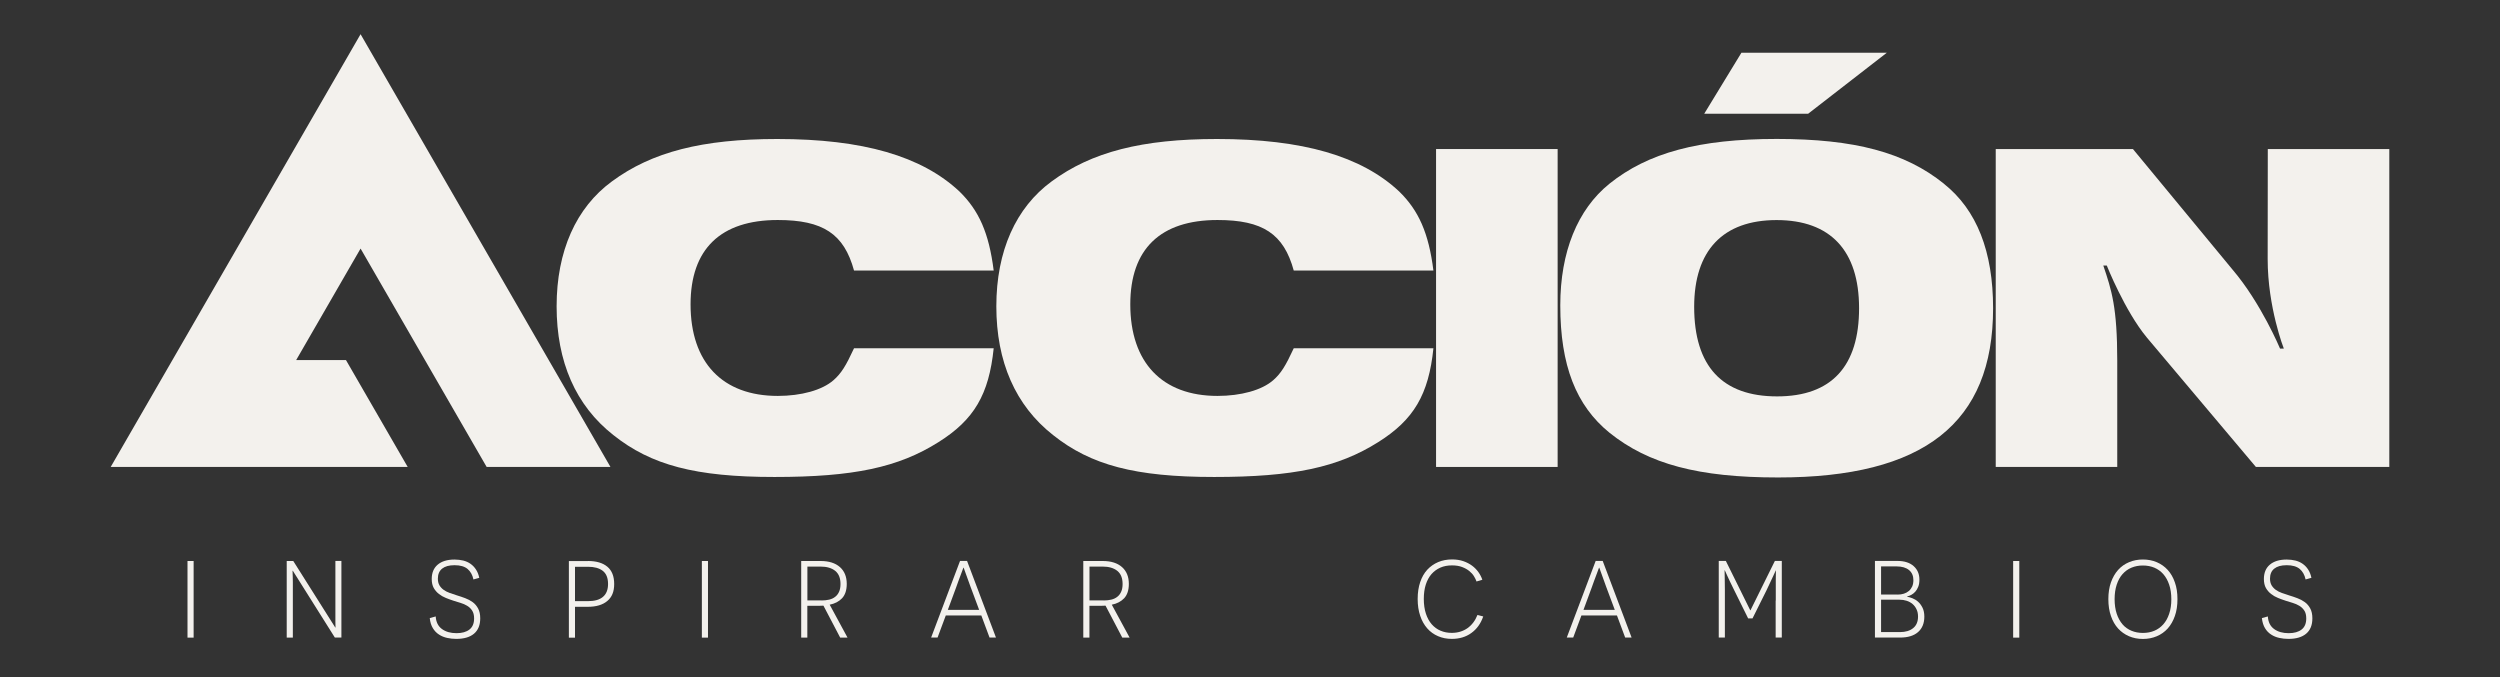 <svg width="240" height="65" viewBox="0 0 240 65" fill="none" xmlns="http://www.w3.org/2000/svg">
<rect x="0" y="0" width="240" height="65" fill="#333333" stroke="none"/>
<path d="M34.615 3.283L58.604 44.827H46.719L34.615 23.862L28.431 34.569H33.214L39.139 44.827H10.627L34.615 3.283Z" fill="#F3F1ED"/>
<path d="M95.394 33.433C94.938 37.869 93.519 40.298 90.087 42.45C86.244 44.873 81.94 45.79 74.348 45.79C66.756 45.79 62.498 44.648 58.881 41.764C55.263 38.925 53.435 34.719 53.435 29.406C53.435 24.092 55.31 19.933 58.742 17.417C62.585 14.579 67.436 13.344 74.619 13.344C82.858 13.344 88.483 14.994 92.1 18.375C93.975 20.204 94.938 22.356 95.394 25.973H81.987C81.023 22.448 79.01 21.121 74.665 21.121C69.173 21.121 66.294 23.913 66.294 29.221C66.294 34.806 69.358 38.008 74.665 38.008C76.91 38.008 78.923 37.46 80.019 36.496C80.752 35.856 81.208 35.123 81.987 33.433H95.394Z" fill="#F3F1ED"/>
<path d="M137.608 33.433C137.152 37.869 135.733 40.298 132.3 42.45C128.458 44.873 124.154 45.79 116.562 45.79C108.969 45.79 104.712 44.648 101.094 41.764C97.477 38.925 95.648 34.719 95.648 29.406C95.648 24.092 97.523 19.933 100.956 17.417C104.798 14.579 109.65 13.344 116.833 13.344C125.071 13.344 130.696 14.994 134.314 18.375C136.189 20.204 137.152 22.356 137.608 25.973H124.2C123.237 22.448 121.223 21.121 116.879 21.121C111.387 21.121 108.508 23.913 108.508 29.221C108.508 34.806 111.571 38.008 116.879 38.008C119.123 38.008 121.137 37.46 122.233 36.496C122.966 35.856 123.421 35.123 124.2 33.433H137.608Z" fill="#F3F1ED"/>
<path d="M137.862 14.308H149.533V44.827H137.862V14.308Z" fill="#F3F1ED"/>
<path d="M186.623 17.648C189.779 20.163 191.337 24.144 191.337 29.59C191.337 40.621 184.702 45.837 170.7 45.837C163.056 45.837 158.256 44.556 154.5 41.533C151.298 38.925 149.787 35.083 149.787 29.314C149.787 24.19 151.437 20.117 154.5 17.642C158.204 14.665 163.102 13.338 170.562 13.338C178.021 13.338 182.873 14.619 186.623 17.642V17.648ZM162.64 29.452C162.64 35.169 165.34 38.054 170.602 38.054C175.864 38.054 178.471 35.123 178.471 29.59C178.471 24.058 175.725 21.127 170.556 21.127C165.387 21.127 162.64 24.058 162.64 29.458V29.452ZM167.175 5.065H181.131L173.579 10.921H163.604L167.175 5.065Z" fill="#F3F1ED"/>
<path d="M191.585 14.308H204.762L214.327 25.887C217.05 29.077 218.885 33.467 218.885 33.467H219.248C219.248 33.467 217.696 29.504 217.696 24.883L217.708 14.308H229.373V44.827H216.566L206.089 32.394C203.977 29.838 202.252 25.494 202.252 25.494H201.917C202.714 27.854 203.256 29.487 203.256 34.644C203.256 37.165 203.256 44.827 203.256 44.827H191.59V14.308H191.585Z" fill="#F3F1ED"/>
<path d="M18 53.856H18.588V61.212H18V53.856Z" fill="#F3F1ED"/>
<path d="M28.108 54.796H28.084C28.09 54.992 28.096 55.171 28.102 55.338C28.102 55.506 28.108 55.69 28.113 55.898C28.113 56.106 28.113 56.319 28.113 56.544V61.212H27.525V53.856H28.154L32.186 60.242H32.209C32.204 60.04 32.198 59.856 32.198 59.694C32.198 59.533 32.198 59.348 32.198 59.14C32.198 58.933 32.198 58.719 32.198 58.506V53.85H32.775V61.206H32.146L28.113 54.796H28.108Z" fill="#F3F1ED"/>
<path d="M41.827 59.181C41.862 59.723 42.064 60.121 42.427 60.386C42.791 60.652 43.258 60.785 43.823 60.785C44.354 60.785 44.769 60.669 45.069 60.433C45.369 60.196 45.514 59.844 45.514 59.365C45.514 59.048 45.45 58.8 45.323 58.61C45.196 58.419 45.041 58.269 44.844 58.154C44.654 58.038 44.441 57.946 44.21 57.877C43.979 57.808 43.754 57.738 43.535 57.669C43.298 57.594 43.056 57.502 42.808 57.404C42.56 57.306 42.34 57.179 42.139 57.023C41.937 56.867 41.775 56.677 41.642 56.452C41.516 56.227 41.446 55.933 41.446 55.587C41.446 54.992 41.637 54.531 42.017 54.208C42.398 53.885 42.935 53.717 43.633 53.717C43.933 53.717 44.215 53.752 44.481 53.815C44.746 53.885 44.977 53.988 45.179 54.133C45.381 54.277 45.554 54.456 45.698 54.681C45.842 54.9 45.946 55.165 46.01 55.471L45.45 55.627C45.358 55.194 45.167 54.854 44.885 54.617C44.596 54.381 44.187 54.26 43.644 54.26C43.102 54.26 42.721 54.369 42.444 54.588C42.173 54.808 42.035 55.131 42.035 55.552C42.035 55.806 42.087 56.013 42.185 56.187C42.289 56.36 42.421 56.504 42.589 56.625C42.756 56.746 42.952 56.844 43.177 56.925C43.402 57.006 43.633 57.087 43.881 57.161C44.141 57.236 44.4 57.329 44.666 57.427C44.931 57.525 45.167 57.652 45.381 57.808C45.594 57.963 45.767 58.171 45.9 58.419C46.033 58.667 46.102 58.979 46.102 59.36C46.102 60.011 45.9 60.502 45.502 60.837C45.104 61.171 44.533 61.333 43.8 61.333C43.506 61.333 43.217 61.304 42.929 61.24C42.641 61.177 42.381 61.073 42.144 60.917C41.908 60.767 41.712 60.565 41.556 60.306C41.4 60.052 41.296 59.729 41.256 59.337L41.816 59.181H41.827Z" fill="#F3F1ED"/>
<path d="M56.452 53.856C57.248 53.856 57.871 54.04 58.304 54.404C58.742 54.767 58.962 55.321 58.962 56.065C58.962 56.81 58.742 57.329 58.298 57.698C57.86 58.067 57.237 58.252 56.44 58.252H55.2V61.217H54.612V53.861H56.452V53.856ZM56.452 57.71C57.087 57.71 57.571 57.571 57.889 57.294C58.212 57.017 58.373 56.608 58.373 56.06C58.373 55.477 58.2 55.056 57.86 54.796C57.519 54.536 57.046 54.41 56.452 54.41H55.2V57.71H56.452Z" fill="#F3F1ED"/>
<path d="M67.379 53.856H67.967V61.212H67.379V53.856Z" fill="#F3F1ED"/>
<path d="M79.044 58.142C78.969 58.148 78.859 58.154 78.721 58.154H77.504V61.212H76.915V53.856H78.784C79.575 53.856 80.192 54.052 80.631 54.438C81.069 54.825 81.288 55.367 81.288 56.054C81.288 56.648 81.138 57.104 80.844 57.427C80.544 57.744 80.146 57.952 79.65 58.05L81.363 61.212H80.659L79.05 58.142H79.044ZM78.865 57.646C79.131 57.646 79.373 57.617 79.598 57.565C79.817 57.514 80.008 57.427 80.169 57.3C80.331 57.179 80.458 57.017 80.55 56.81C80.642 56.608 80.688 56.36 80.688 56.065C80.688 55.5 80.521 55.079 80.181 54.802C79.84 54.531 79.373 54.392 78.779 54.392H77.51V57.64H78.877L78.865 57.646Z" fill="#F3F1ED"/>
<path d="M90.796 59.083L90.006 61.206H89.388L92.163 53.85H92.838L95.613 61.206H94.996L94.206 59.083H90.802H90.796ZM93.202 56.417C93.138 56.244 93.069 56.042 92.988 55.823C92.908 55.604 92.833 55.396 92.763 55.2C92.694 55.004 92.608 54.767 92.51 54.496H92.487C92.388 54.767 92.302 55.004 92.227 55.194C92.152 55.385 92.077 55.592 91.996 55.812C91.915 56.031 91.846 56.233 91.783 56.406L90.992 58.546H93.998L93.202 56.411V56.417Z" fill="#F3F1ED"/>
<path d="M106.125 58.142C106.05 58.148 105.94 58.154 105.802 58.154H104.585V61.212H103.996V53.856H105.865C106.656 53.856 107.273 54.052 107.711 54.438C108.15 54.825 108.369 55.367 108.369 56.054C108.369 56.648 108.219 57.104 107.925 57.427C107.625 57.744 107.227 57.952 106.731 58.05L108.444 61.212H107.74L106.131 58.142H106.125ZM105.946 57.646C106.211 57.646 106.454 57.617 106.679 57.565C106.898 57.514 107.088 57.427 107.25 57.3C107.411 57.179 107.538 57.017 107.631 56.81C107.723 56.608 107.769 56.36 107.769 56.065C107.769 55.5 107.602 55.079 107.261 54.802C106.921 54.531 106.454 54.392 105.86 54.392H104.59V57.64H105.958L105.946 57.646Z" fill="#F3F1ED"/>
<path d="M142.385 59.192C142.148 59.873 141.767 60.398 141.242 60.773C140.723 61.148 140.1 61.333 139.379 61.333C138.894 61.333 138.45 61.246 138.052 61.073C137.648 60.9 137.302 60.652 137.014 60.323C136.725 59.994 136.494 59.59 136.339 59.117C136.177 58.644 136.096 58.108 136.096 57.502C136.096 56.896 136.177 56.354 136.339 55.881C136.5 55.408 136.725 55.01 137.019 54.692C137.314 54.375 137.66 54.133 138.064 53.96C138.467 53.792 138.912 53.706 139.39 53.706C139.789 53.706 140.146 53.758 140.469 53.867C140.787 53.977 141.069 54.121 141.312 54.3C141.554 54.479 141.756 54.687 141.923 54.917C142.09 55.154 142.217 55.396 142.304 55.656L141.744 55.823C141.692 55.667 141.617 55.5 141.502 55.321C141.392 55.136 141.237 54.969 141.052 54.819C140.862 54.663 140.631 54.536 140.36 54.433C140.089 54.329 139.765 54.277 139.39 54.277C138.975 54.277 138.606 54.346 138.277 54.49C137.948 54.635 137.665 54.842 137.423 55.113C137.187 55.385 137.002 55.725 136.875 56.123C136.748 56.521 136.685 56.983 136.685 57.502C136.685 58.021 136.754 58.506 136.887 58.91C137.019 59.313 137.204 59.654 137.446 59.931C137.683 60.202 137.965 60.41 138.294 60.548C138.617 60.687 138.981 60.756 139.373 60.756C139.939 60.756 140.44 60.606 140.867 60.312C141.294 60.011 141.617 59.59 141.837 59.036L142.396 59.181L142.385 59.192Z" fill="#F3F1ED"/>
<path d="M151.817 59.083L151.027 61.206H150.41L153.185 53.85H153.86L156.635 61.206H156.017L155.227 59.083H151.823H151.817ZM154.223 56.417C154.16 56.244 154.09 56.042 154.01 55.823C153.929 55.604 153.854 55.396 153.785 55.2C153.715 55.004 153.629 54.767 153.531 54.496H153.508C153.41 54.767 153.323 55.004 153.248 55.194C153.173 55.385 153.098 55.592 153.017 55.812C152.937 56.031 152.867 56.233 152.804 56.406L152.014 58.546H155.019L154.223 56.411V56.417Z" fill="#F3F1ED"/>
<path d="M170.475 57.658C170.475 57.323 170.475 56.983 170.475 56.636C170.475 56.296 170.475 55.985 170.475 55.708C170.475 55.431 170.475 55.113 170.487 54.756H170.475C170.475 54.756 170.4 54.917 170.267 55.217C170.135 55.517 169.904 56.002 169.587 56.665L168.242 59.365H167.821L166.5 56.694C166.16 56.008 165.923 55.511 165.79 55.212C165.663 54.911 165.594 54.756 165.583 54.75H165.56C165.565 55.108 165.571 55.425 165.577 55.702C165.577 55.979 165.583 56.29 165.588 56.631C165.588 56.971 165.588 57.312 165.588 57.652V61.206H165V53.85H165.681L168.023 58.587H168.046L170.388 53.85H171.052V61.206H170.463V57.652L170.475 57.658Z" fill="#F3F1ED"/>
<path d="M183.086 57.288C183.231 57.312 183.404 57.358 183.594 57.433C183.785 57.508 183.969 57.617 184.136 57.767C184.304 57.917 184.448 58.108 184.563 58.344C184.679 58.581 184.736 58.863 184.736 59.198C184.736 59.833 184.535 60.329 184.131 60.681C183.727 61.033 183.156 61.206 182.411 61.206H179.994V53.85H182.158C182.821 53.85 183.34 54.017 183.71 54.346C184.079 54.675 184.263 55.108 184.263 55.638C184.263 55.904 184.229 56.135 184.154 56.319C184.079 56.51 183.986 56.665 183.871 56.798C183.756 56.925 183.629 57.029 183.49 57.104C183.352 57.179 183.219 57.231 183.092 57.254V57.283L183.086 57.288ZM182.169 57.081C182.388 57.081 182.585 57.052 182.769 56.994C182.954 56.937 183.11 56.85 183.248 56.735C183.386 56.619 183.49 56.475 183.571 56.302C183.646 56.129 183.686 55.927 183.686 55.696C183.686 55.275 183.542 54.952 183.26 54.721C182.977 54.49 182.579 54.375 182.065 54.375H180.583V57.075H182.169V57.081ZM182.4 60.681C182.931 60.681 183.352 60.554 183.663 60.3C183.975 60.046 184.131 59.677 184.131 59.187C184.131 58.927 184.085 58.696 183.986 58.494C183.894 58.292 183.761 58.119 183.606 57.986C183.444 57.848 183.254 57.744 183.04 57.675C182.821 57.606 182.596 57.571 182.36 57.571H180.583V60.681H182.4Z" fill="#F3F1ED"/>
<path d="M193.263 53.856H193.852V61.212H193.263V53.856Z" fill="#F3F1ED"/>
<path d="M202.402 57.519C202.402 56.919 202.483 56.383 202.65 55.91C202.817 55.442 203.042 55.044 203.336 54.715C203.631 54.386 203.983 54.139 204.386 53.971C204.79 53.798 205.24 53.712 205.719 53.712C206.198 53.712 206.648 53.798 207.052 53.971C207.456 54.144 207.808 54.392 208.102 54.715C208.396 55.038 208.627 55.437 208.788 55.91C208.956 56.377 209.036 56.913 209.036 57.519C209.036 58.125 208.956 58.661 208.788 59.135C208.621 59.608 208.396 60.006 208.102 60.335C207.808 60.658 207.456 60.911 207.052 61.079C206.648 61.252 206.198 61.339 205.719 61.339C205.24 61.339 204.79 61.252 204.386 61.079C203.983 60.906 203.631 60.658 203.336 60.335C203.042 60.011 202.811 59.608 202.65 59.135C202.483 58.661 202.402 58.125 202.402 57.519ZM203.002 57.519C203.002 58.044 203.071 58.511 203.204 58.915C203.336 59.319 203.527 59.66 203.763 59.937C204 60.214 204.294 60.415 204.623 60.554C204.958 60.692 205.321 60.761 205.719 60.761C206.117 60.761 206.486 60.692 206.815 60.554C207.15 60.415 207.433 60.208 207.675 59.937C207.917 59.665 208.108 59.325 208.24 58.921C208.379 58.517 208.448 58.056 208.448 57.531C208.448 57.006 208.379 56.533 208.24 56.129C208.102 55.725 207.917 55.39 207.675 55.114C207.433 54.842 207.144 54.635 206.815 54.496C206.481 54.358 206.117 54.288 205.719 54.288C205.321 54.288 204.952 54.358 204.623 54.496C204.288 54.635 204.006 54.842 203.763 55.114C203.521 55.385 203.336 55.725 203.204 56.129C203.071 56.533 203.002 56.994 203.002 57.519Z" fill="#F3F1ED"/>
<path d="M217.713 59.181C217.748 59.723 217.95 60.121 218.313 60.386C218.677 60.652 219.144 60.785 219.71 60.785C220.24 60.785 220.656 60.669 220.956 60.433C221.256 60.196 221.4 59.844 221.4 59.365C221.4 59.048 221.337 58.8 221.21 58.61C221.083 58.419 220.927 58.269 220.731 58.154C220.54 58.038 220.327 57.946 220.096 57.877C219.865 57.808 219.64 57.738 219.421 57.669C219.185 57.594 218.942 57.502 218.694 57.404C218.446 57.306 218.227 57.179 218.025 57.023C217.823 56.867 217.662 56.677 217.529 56.452C217.402 56.227 217.333 55.933 217.333 55.587C217.333 54.992 217.523 54.531 217.904 54.208C218.285 53.885 218.821 53.717 219.519 53.717C219.819 53.717 220.102 53.752 220.367 53.815C220.633 53.885 220.863 53.988 221.065 54.133C221.267 54.277 221.44 54.456 221.585 54.681C221.729 54.9 221.833 55.165 221.896 55.471L221.337 55.627C221.244 55.194 221.054 54.854 220.771 54.617C220.483 54.381 220.073 54.26 219.531 54.26C218.988 54.26 218.608 54.369 218.331 54.588C218.054 54.808 217.921 55.131 217.921 55.552C217.921 55.806 217.973 56.013 218.071 56.187C218.175 56.36 218.308 56.504 218.475 56.625C218.642 56.746 218.838 56.844 219.063 56.925C219.288 57.006 219.519 57.087 219.767 57.161C220.027 57.236 220.287 57.329 220.552 57.427C220.817 57.525 221.054 57.652 221.267 57.808C221.481 57.963 221.654 58.171 221.787 58.419C221.919 58.667 221.988 58.979 221.988 59.36C221.988 60.011 221.787 60.502 221.388 60.837C220.99 61.171 220.419 61.333 219.687 61.333C219.392 61.333 219.104 61.304 218.815 61.24C218.527 61.177 218.267 61.073 218.031 60.917C217.794 60.767 217.598 60.565 217.442 60.306C217.287 60.052 217.183 59.729 217.142 59.337L217.702 59.181H217.713Z" fill="#F3F1ED"/>
</svg>
